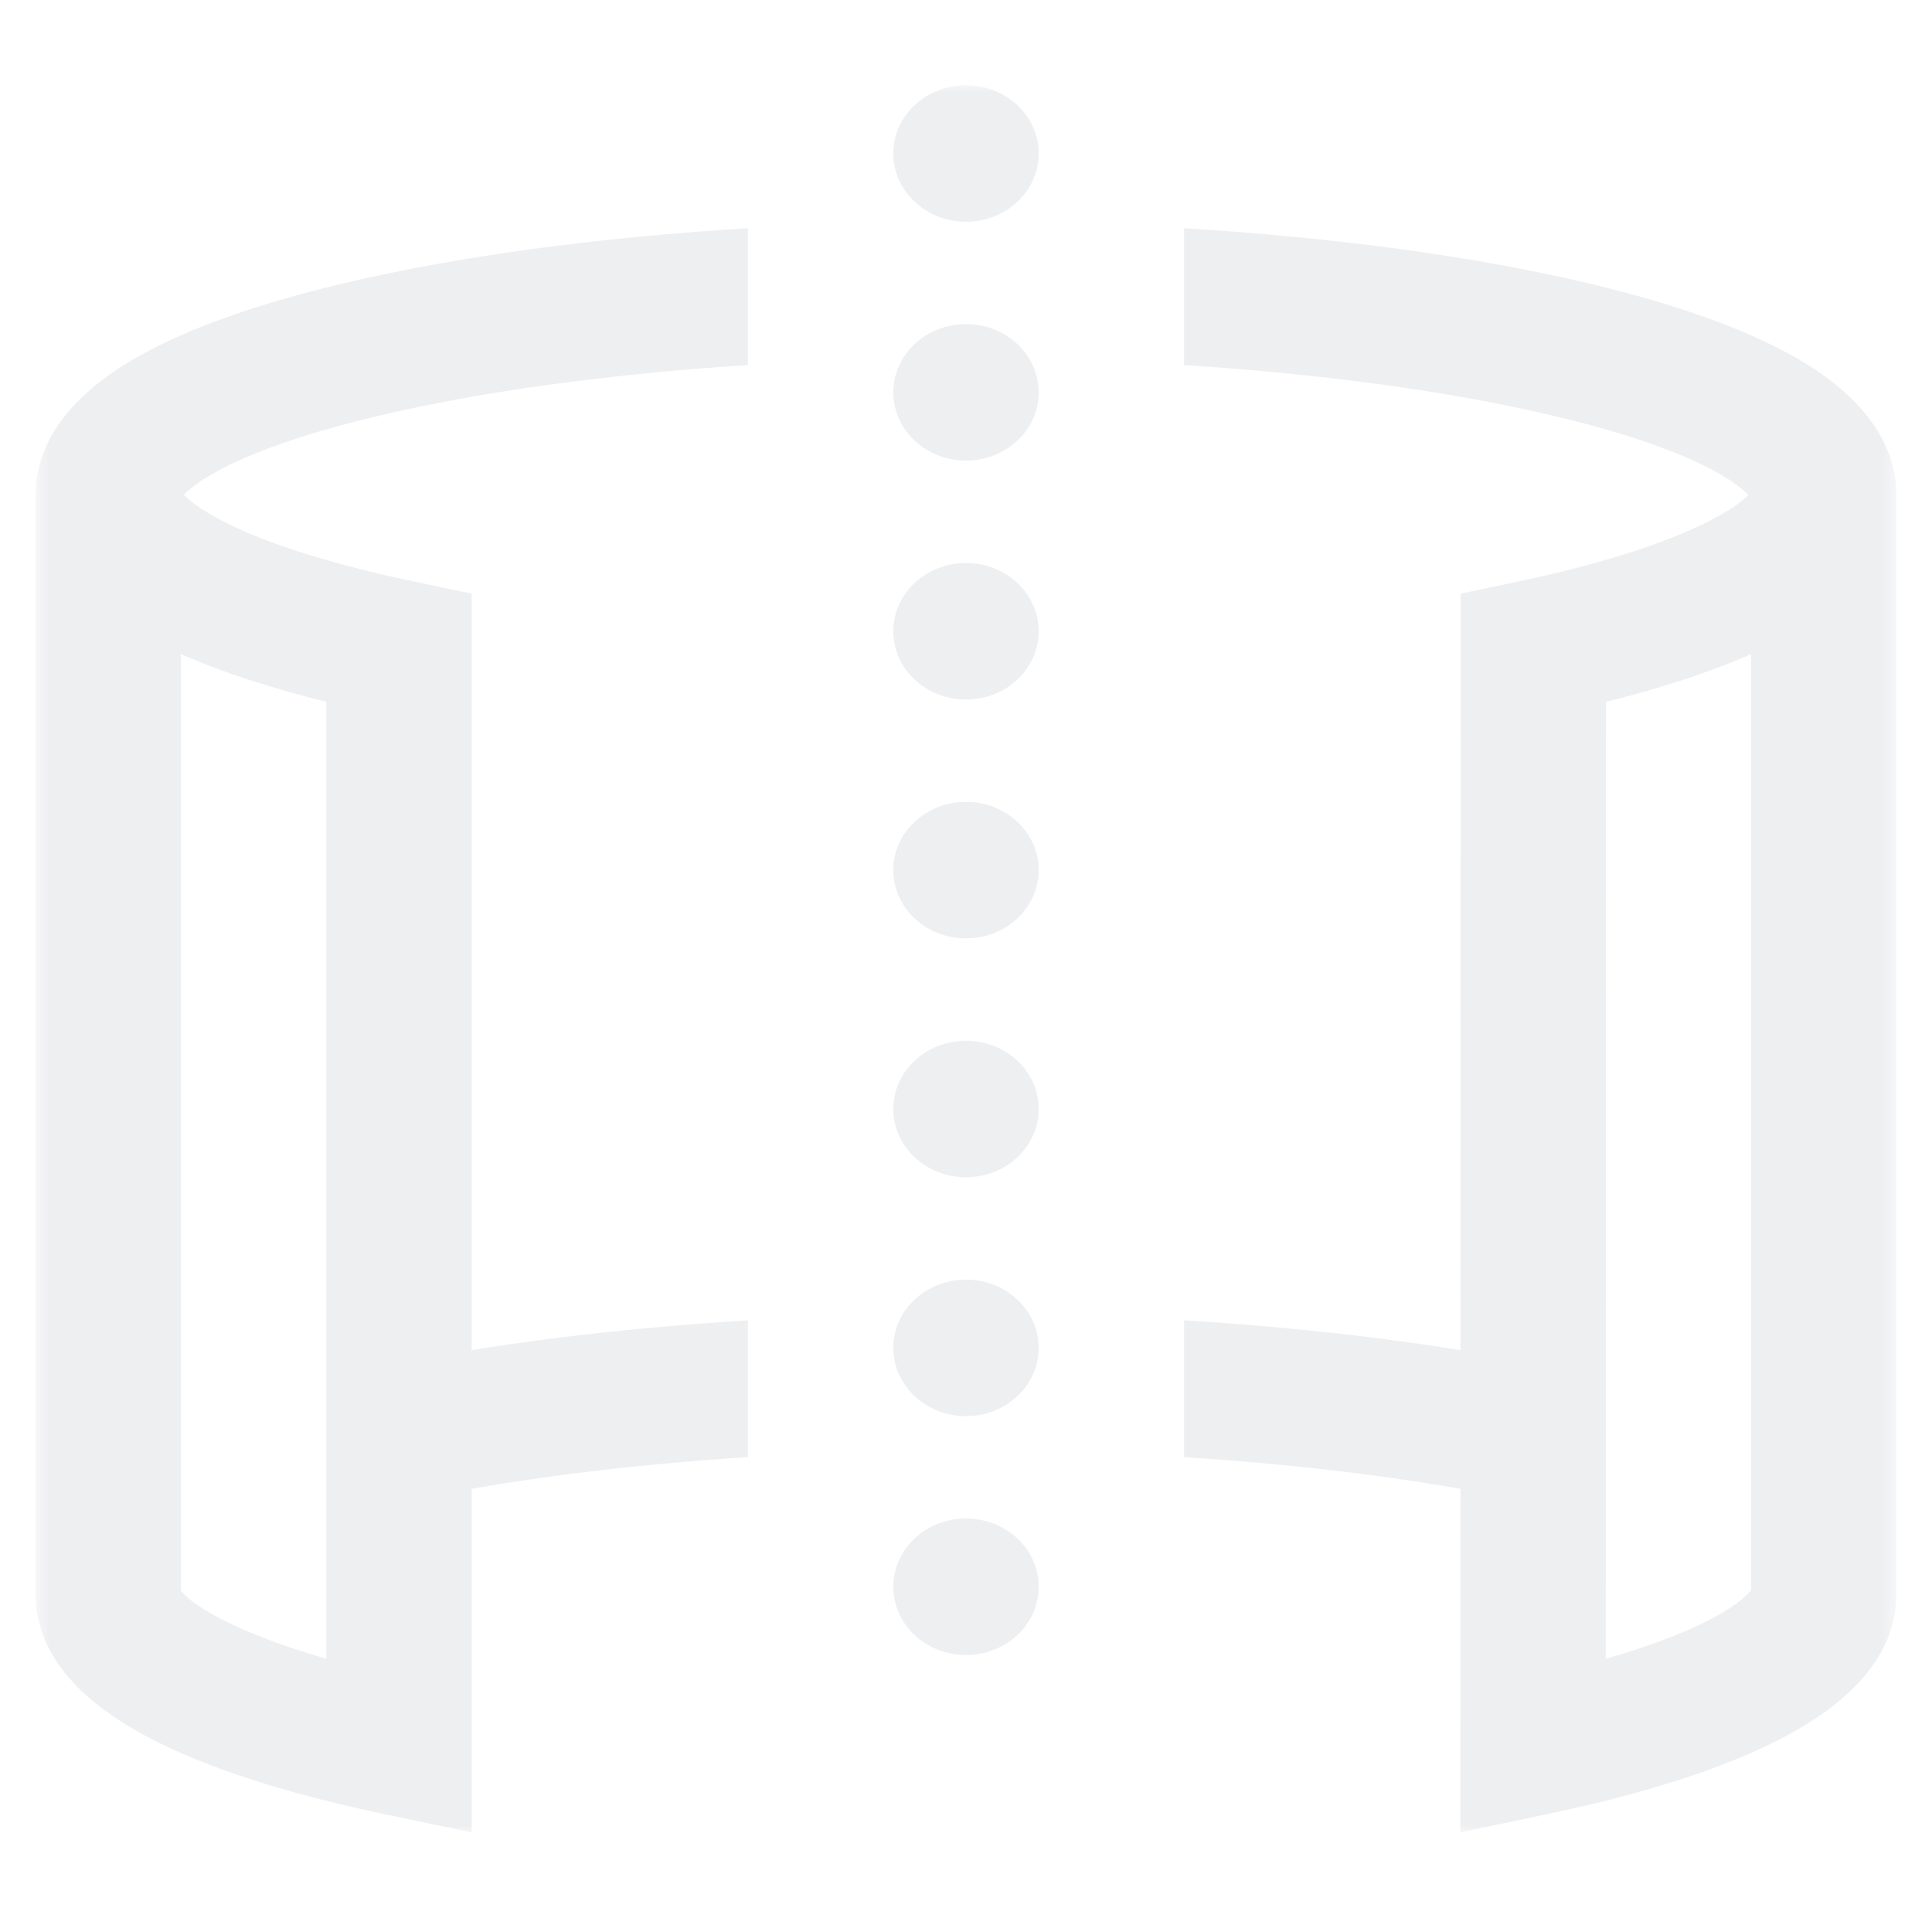 <?xml version="1.0" encoding="UTF-8"?> <svg xmlns="http://www.w3.org/2000/svg" width="136" height="135" viewBox="0 0 136 135" fill="none"><g filter="url(#filter0_i_2032_147)"><mask id="mask0_2032_147" style="mask-type:luminance" maskUnits="userSpaceOnUse" x="2" y="6" width="132" height="123"><path d="M2.5 6H133.5V129H2.5V6Z" fill="white"></path></mask><g mask="url(#mask0_2032_147)"><path d="M52.648 92.948C43.223 93.525 34.412 94.632 26.967 96.198L29.205 105.575C35.981 104.149 44.014 103.131 52.648 102.577V92.948Z" fill="#EEEFF1"></path><path d="M83.352 92.948V102.577C91.991 103.131 100.027 104.15 106.806 105.578L109.046 96.201C101.598 94.633 92.782 93.526 83.352 92.948Z" fill="#EEEFF1"></path><path d="M73.117 10.805C73.117 13.458 70.826 15.609 68 15.609C65.174 15.609 62.883 13.458 62.883 10.805C62.883 8.151 65.174 6 68 6C70.826 6 73.117 8.151 73.117 10.805Z" fill="#EEEFF1"></path><path d="M73.117 27.621C73.117 30.275 70.826 32.426 68 32.426C65.174 32.426 62.883 30.275 62.883 27.621C62.883 24.968 65.174 22.816 68 22.816C70.826 22.816 73.117 24.968 73.117 27.621Z" fill="#EEEFF1"></path><path d="M73.117 44.438C73.117 47.091 70.826 49.242 68 49.242C65.174 49.242 62.883 47.091 62.883 44.438C62.883 41.784 65.174 39.633 68 39.633C70.826 39.633 73.117 41.784 73.117 44.438Z" fill="#EEEFF1"></path><path d="M73.117 61.254C73.117 63.907 70.826 66.059 68 66.059C65.174 66.059 62.883 63.907 62.883 61.254C62.883 58.6 65.174 56.449 68 56.449C70.826 56.449 73.117 58.6 73.117 61.254Z" fill="#EEEFF1"></path><path d="M73.117 78.07C73.117 80.724 70.826 82.875 68 82.875C65.174 82.875 62.883 80.724 62.883 78.07C62.883 75.417 65.174 73.266 68 73.266C70.826 73.266 73.117 75.417 73.117 78.07Z" fill="#EEEFF1"></path><path d="M73.117 94.887C73.117 97.54 70.826 99.691 68 99.691C65.174 99.691 62.883 97.54 62.883 94.887C62.883 92.233 65.174 90.082 68 90.082C70.826 90.082 73.117 92.233 73.117 94.887Z" fill="#EEEFF1"></path><path d="M73.117 111.703C73.117 114.357 70.826 116.508 68 116.508C65.174 116.508 62.883 114.357 62.883 111.703C62.883 109.049 65.174 106.898 68 106.898C70.826 106.898 73.117 109.049 73.117 111.703Z" fill="#EEEFF1"></path><path d="M123.266 111.946C122.931 112.385 120.969 114.497 113.033 116.775L113.056 49.409C117.03 48.413 120.446 47.289 123.266 46.049V111.946ZM126.274 25.099C122.804 23.141 117.988 21.418 111.958 19.979C103.893 18.054 94.052 16.72 83.352 16.068V25.701C92.131 26.264 100.281 27.307 107.132 28.771C118.831 31.272 122.233 33.957 123.076 34.842C122.006 35.986 117.717 38.654 106.82 40.95L102.824 41.792L102.795 128.997L109.034 127.682C115.871 126.242 121.349 124.472 125.317 122.422C130.747 119.616 133.5 116.172 133.5 112.183V34.828C133.5 32.25 132.247 28.47 126.274 25.099Z" fill="#EEEFF1"></path><path d="M22.969 116.773C15.947 114.741 13.25 112.738 12.734 111.964V46.047C15.56 47.288 18.984 48.413 22.969 49.41V116.773ZM12.938 34.828C13.805 33.928 17.234 31.259 28.868 28.772C35.719 27.308 43.869 26.264 52.648 25.701V16.068C41.948 16.721 32.106 18.054 24.042 19.979C18.012 21.419 13.196 23.141 9.726 25.099C3.753 28.47 2.5 32.251 2.5 34.828V112.184C2.5 116.173 5.251 119.619 10.676 122.425C14.644 124.477 20.125 126.248 26.967 127.688L33.203 129.001V41.792L29.205 40.95C17.302 38.446 13.814 35.735 12.938 34.828Z" fill="#EEEFF1"></path></g></g><defs><filter id="filter0_i_2032_147" x="0.5" y="0" width="135" height="135" filterUnits="userSpaceOnUse" color-interpolation-filters="sRGB"><feFlood flood-opacity="0" result="BackgroundImageFix"></feFlood><feBlend mode="normal" in="SourceGraphic" in2="BackgroundImageFix" result="shape"></feBlend><feColorMatrix in="SourceAlpha" type="matrix" values="0 0 0 0 0 0 0 0 0 0 0 0 0 0 0 0 0 0 127 0" result="hardAlpha"></feColorMatrix><feOffset></feOffset><feGaussianBlur stdDeviation="1.5"></feGaussianBlur><feComposite in2="hardAlpha" operator="arithmetic" k2="-1" k3="1"></feComposite><feColorMatrix type="matrix" values="0 0 0 0 0 0 0 0 0 0 0 0 0 0 0 0 0 0 0.7 0"></feColorMatrix><feBlend mode="normal" in2="shape" result="effect1_innerShadow_2032_147"></feBlend></filter></defs></svg> 